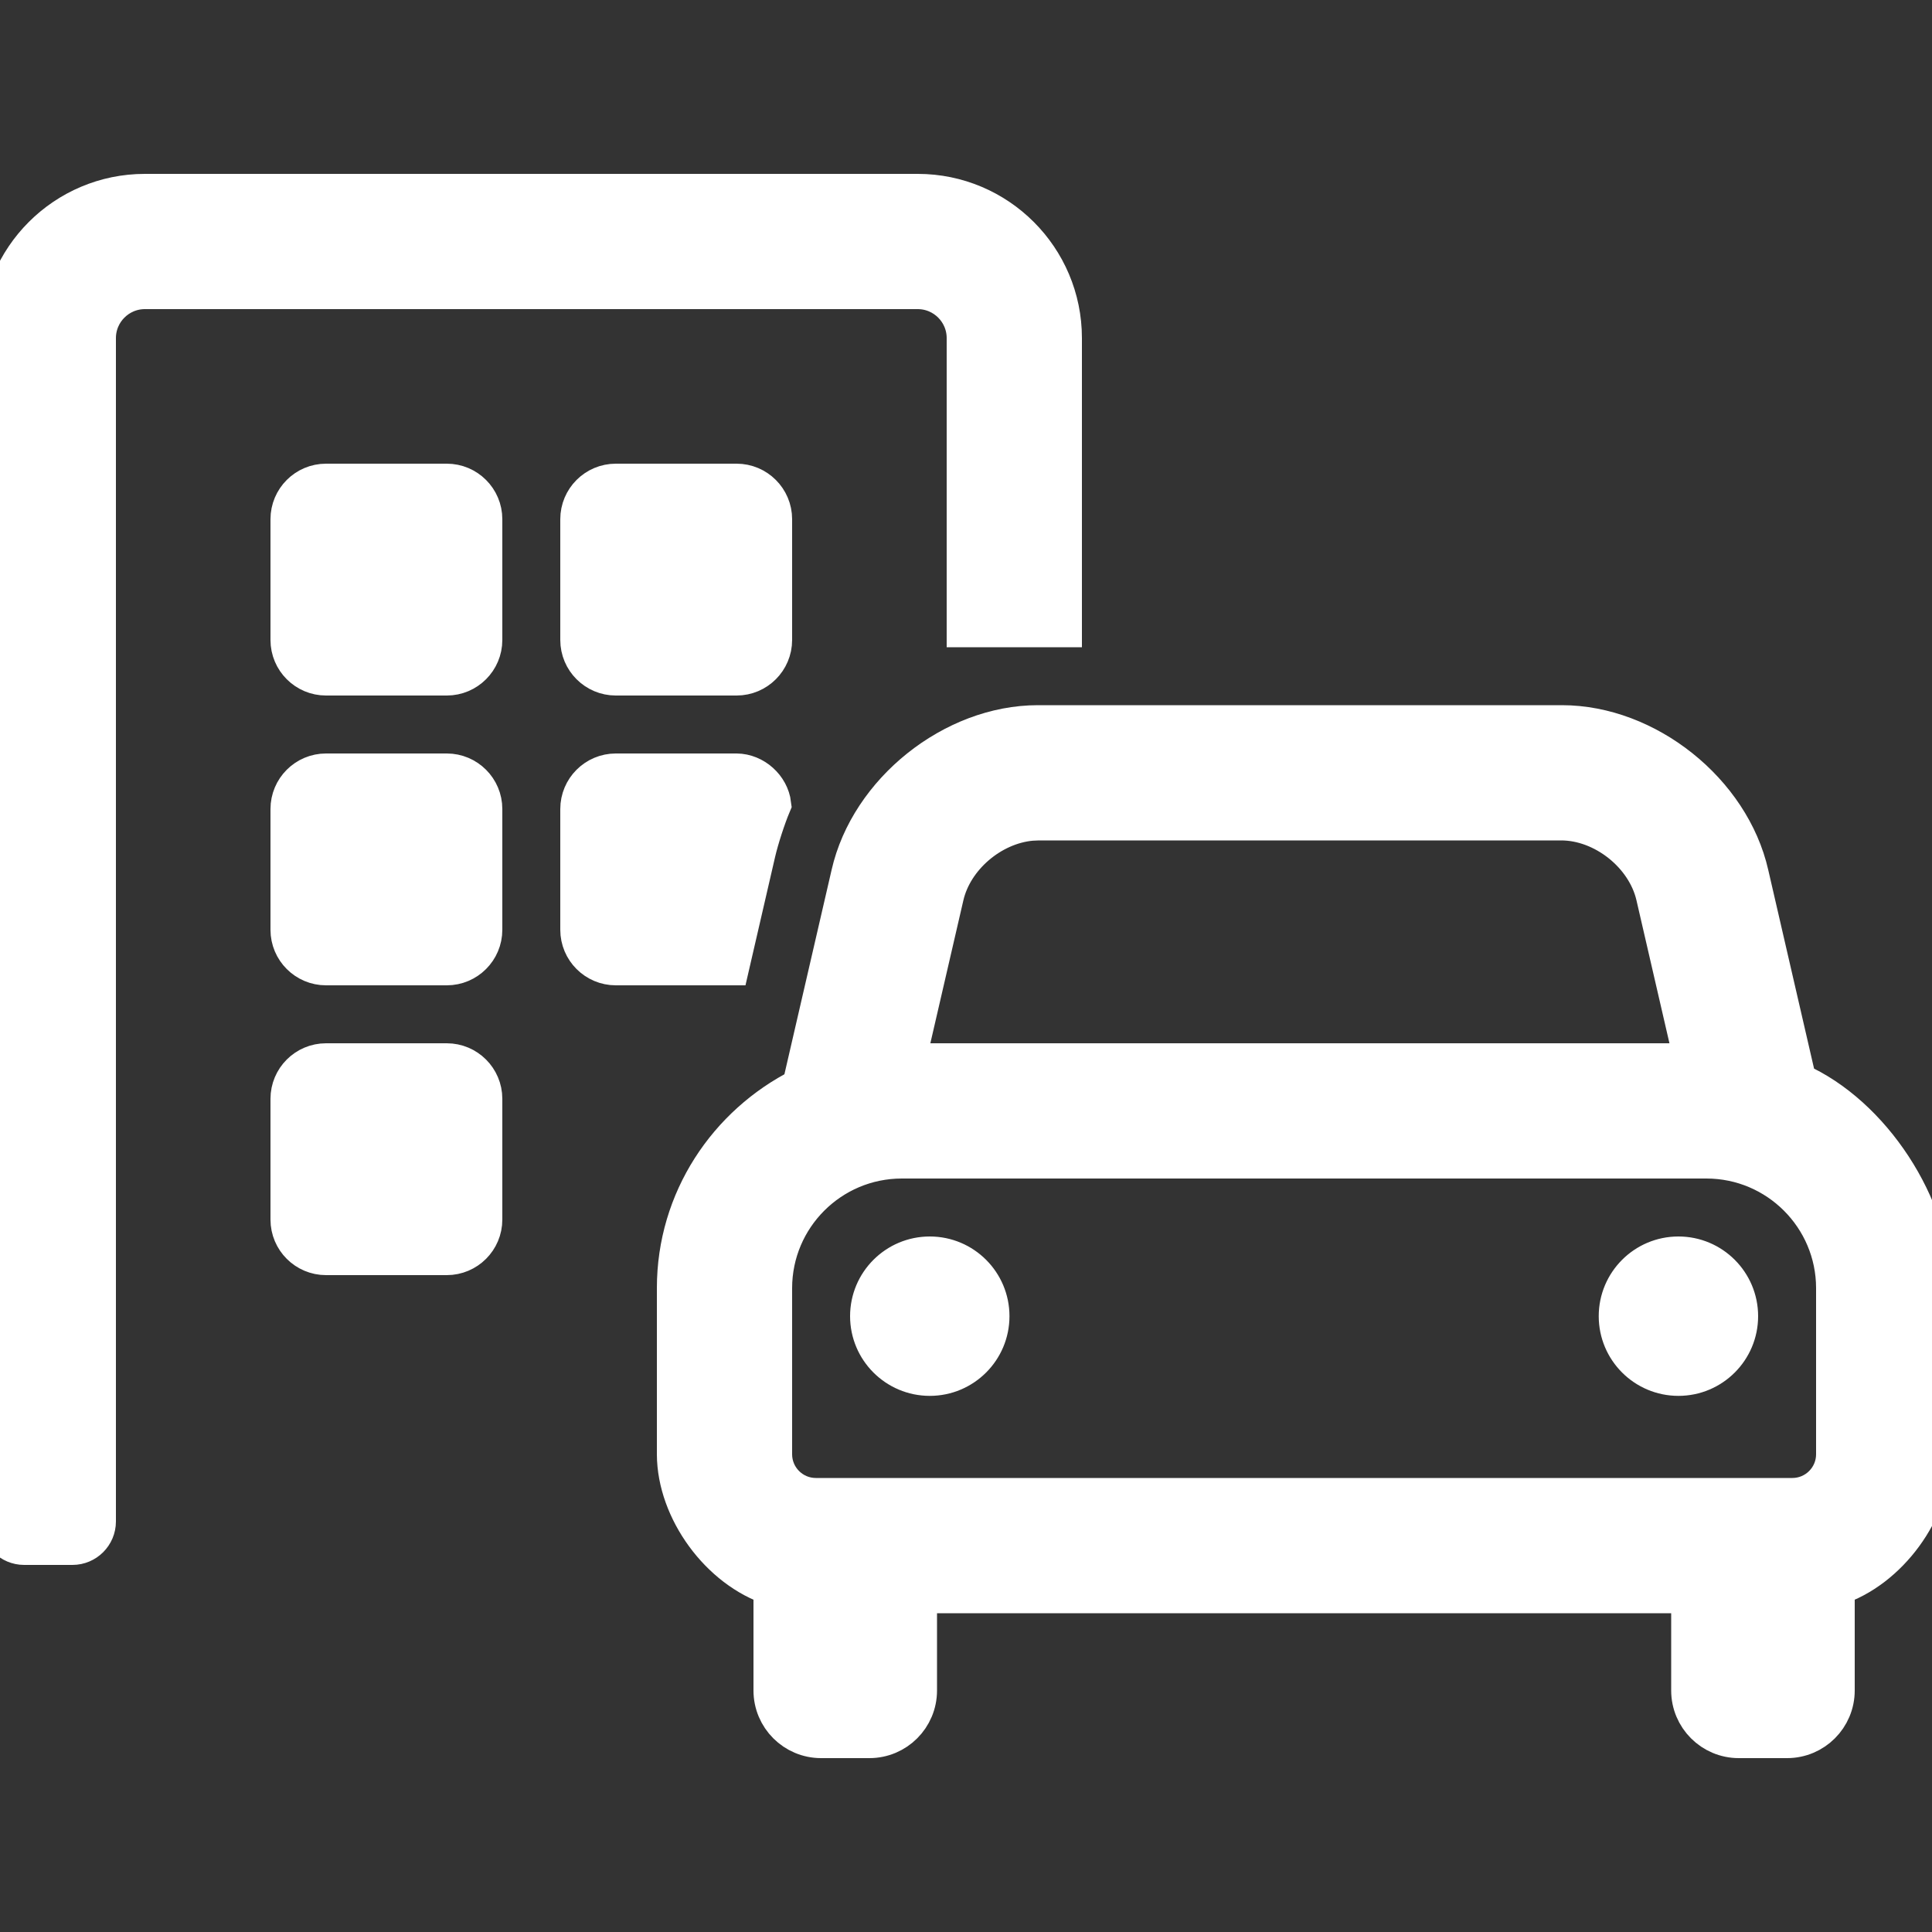 <?xml version="1.0" encoding="UTF-8"?>
<svg width="40px" height="40px" viewBox="0 0 40 40" version="1.1" xmlns="http://www.w3.org/2000/svg" xmlns:xlink="http://www.w3.org/1999/xlink">
    <rect x="0" y="0" width="40" height="40" fill="#333333" stroke="none"/>
    <title>ico-car-building-white</title>
    <g id="ico-car-building-white" stroke="none" stroke-width="1" fill="none" fill-rule="evenodd">
        <path d="M1.5,32 C1.776,32 2,31.776 2,31.5 L2,7 C2,6.448 2.448,6 3,6 L19,6 C19.552,6 20,6.448 20,7 L20,13 L22,13 L22,7 C22,5.344 20.656,4 19,4 L3,4 C1.344,4 0,5.344 0,7 L0,31.5 C0,31.776 0.224,32 0.5,32 L1.5,32 Z M15.25,14 C15.664,14 16,13.664 16,13.25 L16,10.75 C16,10.336 15.664,10 15.25,10 L12.75,10 C12.336,10 12,10.336 12,10.75 L12,13.25 C12,13.664 12.336,14 12.75,14 L15.25,14 Z M9.25,14 C9.664,14 10,13.664 10,13.25 L10,10.75 C10,10.336 9.664,10 9.25,10 L6.75,10 C6.336,10 6,10.336 6,10.75 L6,13.25 C6,13.664 6.336,14 6.75,14 L9.25,14 Z M18,36 C18.552,36 19,35.552 19,35 L19,33 L35,33 L35,35 C35,35.552 35.448,36 36,36 L37,36 C37.552,36 38,35.552 38,35 L38,32.846 C39.1,32.492 39.996,31.267 40,30.111 L40,26.667 C39.997,24.989 38.748,23.079 37.212,22.403 L36.22,18.101 C35.832,16.389 34.092,15 32.337,15 L21.489,15 C19.734,15 17.995,16.389 17.607,18.101 L16.589,22.51 C15.062,23.278 14,24.843 14,26.667 L14,30.111 C14.004,31.267 14.9,32.492 16,32.846 L16,35 C16,35.552 16.448,36 17,36 L18,36 Z M9.25,20 C9.664,20 10,19.664 10,19.25 L10,16.75 C10,16.336 9.664,16 9.25,16 L6.75,16 C6.336,16 6,16.336 6,16.75 L6,19.25 C6,19.664 6.336,20 6.75,20 L9.25,20 Z M15.116,20 L15.658,17.651 C15.723,17.368 15.868,16.922 15.981,16.654 C15.938,16.296 15.611,16.003 15.25,16 L12.75,16 C12.336,16 12,16.336 12,16.75 L12,19.25 C12,19.664 12.336,20 12.75,20 L15.116,20 Z M35.067,22 L18.759,22 L19.556,18.55 C19.742,17.745 20.526,17.082 21.35,17.007 L21.504,17 L32.322,17 C33.201,17 34.074,17.694 34.271,18.55 L35.067,22 Z M9.25,26 C9.664,26 10,25.664 10,25.25 L10,22.75 C10,22.336 9.664,22 9.25,22 L6.75,22 C6.336,22 6,22.336 6,22.75 L6,25.25 C6,25.664 6.336,26 6.75,26 L9.25,26 Z M37.111,31 L16.889,31 C16.399,30.999 16.001,30.601 16,30.111 L16,26.667 C16.002,25.196 17.196,24.002 18.667,24 L35.333,24 C36.803,24.002 37.998,25.196 38,26.667 L38,30.111 C37.999,30.601 37.601,30.999 37.111,31 Z M19.25,28.5 C19.94,28.5 20.5,27.94 20.5,27.25 C20.5,26.56 19.94,26 19.25,26 C18.56,26 18,26.56 18,27.25 C18,27.94 18.56,28.5 19.25,28.5 Z M34.75,28.5 C35.44,28.5 36,27.94 36,27.25 C36,26.56 35.44,26 34.75,26 C34.06,26 33.5,26.56 33.5,27.25 C33.5,27.94 34.06,28.5 34.75,28.5 Z" id="car-building-gold" stroke="#FFFFFF" stroke-width="0.8" fill="#FFFFFF" fill-rule="nonzero"></path>
    </g>
</svg>